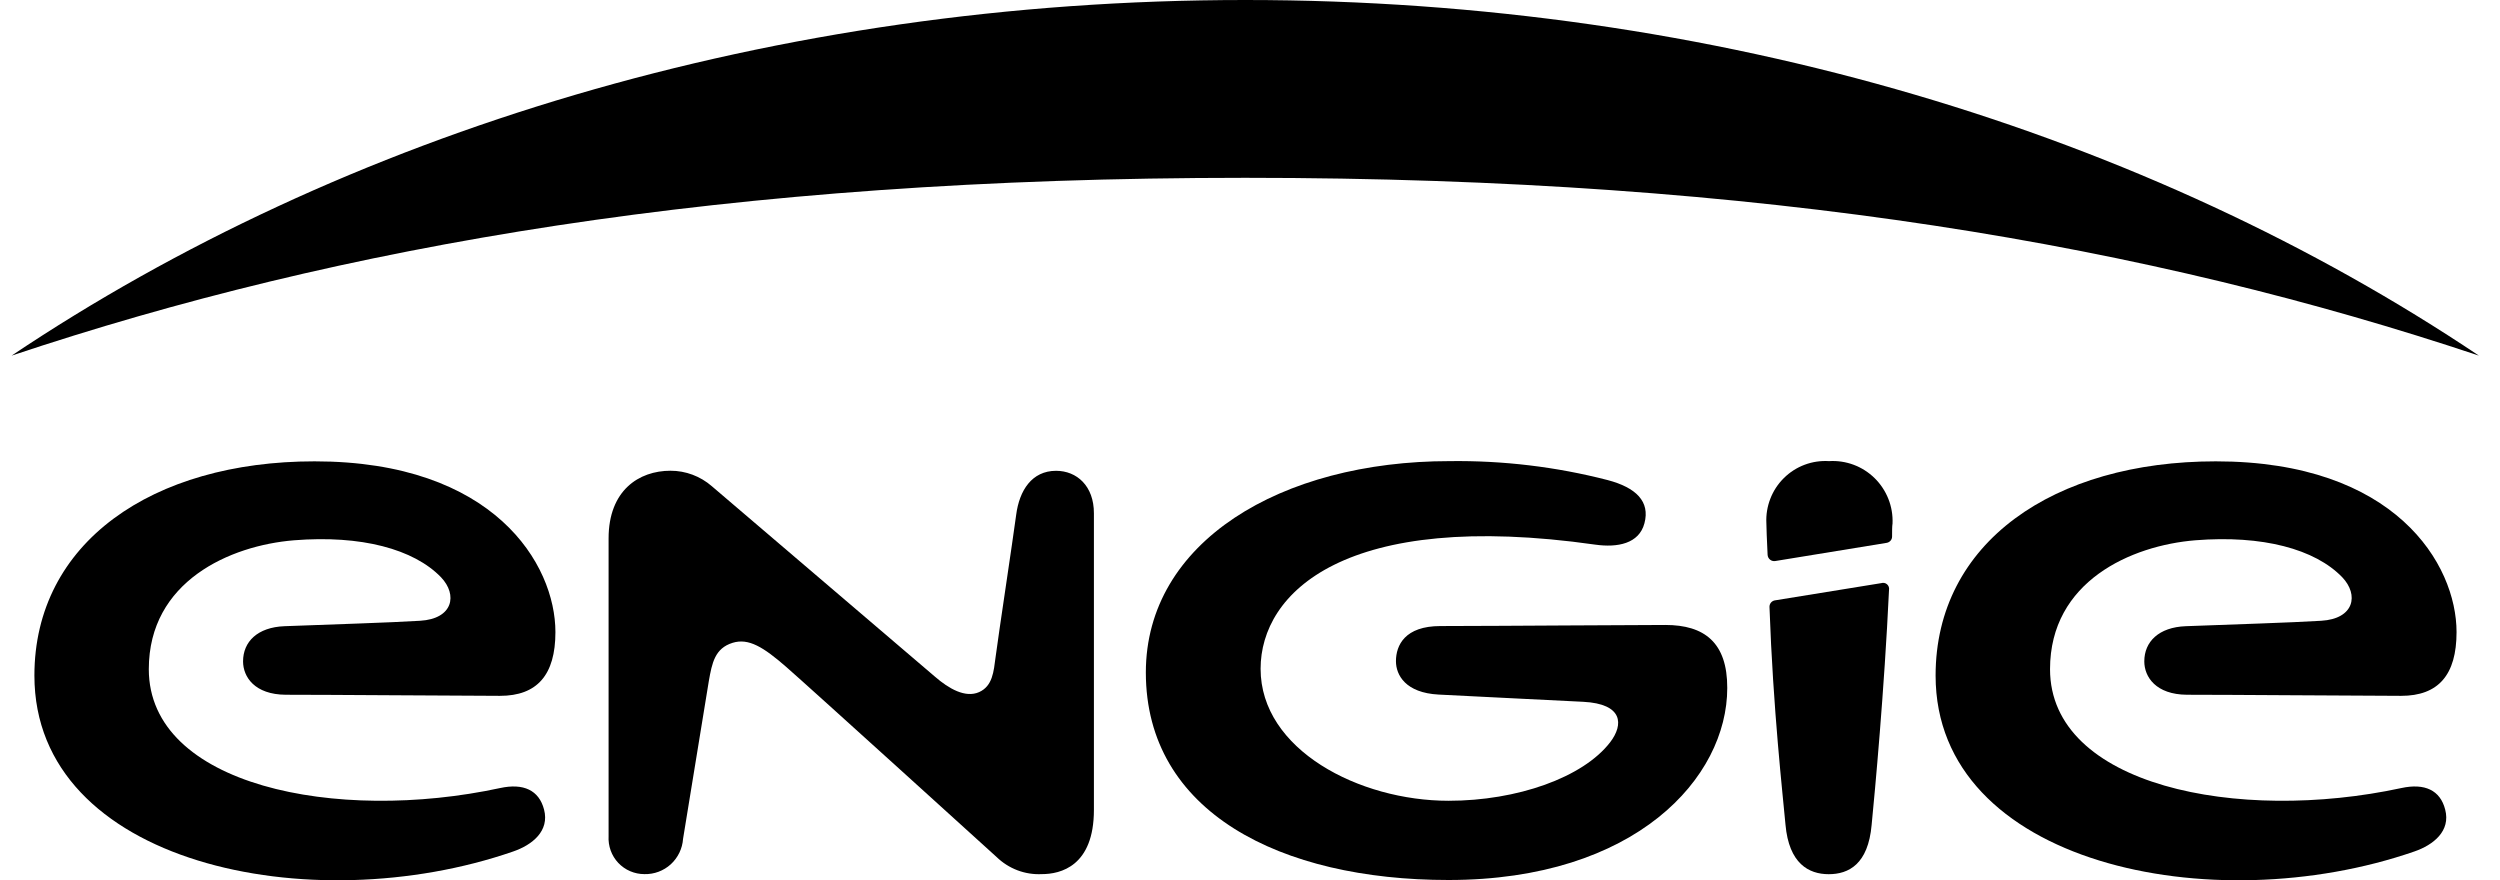 <svg xmlns="http://www.w3.org/2000/svg" width="71" height="25" viewBox="0 0 71 25" fill="none"><path fill-rule="evenodd" clip-rule="evenodd" d="M70.401 10.1C61.012 3.807 48.764 0 35.366 0C21.968 0 9.718 3.807 0.329 10.1C9.667 6.983 20.584 5.05 35.366 5.05C50.148 5.05 61.065 6.983 70.401 10.1Z" fill="black"></path><path d="M29.993 13.371C29.303 13.371 28.95 13.931 28.86 14.617C28.759 15.375 28.361 18 28.274 18.666C28.221 19.067 28.192 19.484 27.806 19.656C27.419 19.828 26.95 19.563 26.55 19.215L20.218 13.81C19.891 13.525 19.473 13.368 19.041 13.369C18.145 13.369 17.284 13.927 17.284 15.291V23.745C17.276 23.884 17.296 24.023 17.343 24.154C17.39 24.285 17.464 24.405 17.559 24.506C17.655 24.607 17.77 24.688 17.897 24.742C18.025 24.797 18.162 24.825 18.301 24.825C18.577 24.832 18.846 24.732 19.051 24.545C19.255 24.358 19.38 24.099 19.399 23.822C19.399 23.822 20.057 19.794 20.13 19.345C20.222 18.823 20.303 18.413 20.806 18.256C21.261 18.115 21.684 18.379 22.33 18.942C22.975 19.504 28.302 24.338 28.302 24.338C28.472 24.503 28.674 24.632 28.895 24.716C29.116 24.8 29.353 24.837 29.589 24.825C30.114 24.825 31.067 24.604 31.067 23V14.579C31.069 13.799 30.579 13.371 29.993 13.371Z" fill="black"></path><path d="M68.201 22.38C63.548 23.385 58.221 22.312 58.221 19.005C58.221 16.508 60.529 15.492 62.347 15.344C64.255 15.192 65.746 15.593 66.519 16.393C66.997 16.894 66.863 17.575 65.921 17.63C65.056 17.683 63.429 17.733 62.077 17.784C61.308 17.813 60.898 18.225 60.898 18.783C60.898 19.224 61.227 19.726 62.112 19.731C63.379 19.731 66.596 19.757 68.192 19.762C69.248 19.762 69.766 19.171 69.766 17.952C69.766 16.023 68.025 13.102 62.929 13.102C58.318 13.102 54.971 15.412 54.971 19.186C54.971 24.538 62.817 26.172 68.565 24.183C69.11 23.996 69.604 23.601 69.443 22.991C69.303 22.442 68.862 22.237 68.201 22.38Z" fill="black"></path><path d="M14.206 22.38C9.551 23.385 4.226 22.312 4.226 19.005C4.226 16.508 6.532 15.492 8.352 15.344C10.258 15.192 11.749 15.593 12.524 16.393C13.002 16.894 12.869 17.575 11.929 17.63C11.062 17.683 9.434 17.733 8.082 17.784C7.313 17.813 6.903 18.225 6.903 18.783C6.903 19.224 7.232 19.726 8.117 19.731C9.384 19.731 12.603 19.757 14.199 19.762C15.253 19.762 15.774 19.171 15.774 17.952C15.774 16.023 14.03 13.102 8.934 13.102C4.323 13.102 0.977 15.412 0.977 19.186C0.977 24.538 8.822 26.172 14.572 24.183C15.117 23.996 15.611 23.601 15.451 22.991C15.308 22.442 14.867 22.237 14.206 22.38Z" fill="black"></path><path d="M50.253 17.233C50.356 20.152 50.631 22.572 50.708 23.421C50.806 24.523 51.366 24.827 51.935 24.827C52.504 24.827 53.055 24.543 53.154 23.43C53.246 22.495 53.514 19.618 53.648 16.753C53.653 16.724 53.651 16.694 53.641 16.666C53.631 16.638 53.614 16.613 53.592 16.594C53.57 16.575 53.543 16.561 53.514 16.556C53.486 16.55 53.456 16.552 53.428 16.561L50.398 17.052C50.357 17.061 50.32 17.084 50.293 17.117C50.267 17.15 50.253 17.191 50.253 17.233Z" fill="black"></path><path d="M51.944 13.096C51.708 13.081 51.472 13.116 51.251 13.199C51.03 13.282 50.829 13.411 50.661 13.578C50.493 13.744 50.362 13.944 50.277 14.165C50.191 14.386 50.153 14.623 50.165 14.859C50.165 14.985 50.18 15.329 50.2 15.759C50.202 15.785 50.209 15.811 50.221 15.835C50.233 15.858 50.25 15.879 50.271 15.895C50.291 15.912 50.316 15.924 50.341 15.93C50.367 15.937 50.394 15.937 50.42 15.933L53.581 15.417C53.623 15.41 53.661 15.389 53.69 15.357C53.718 15.326 53.734 15.285 53.735 15.243C53.735 15.093 53.735 14.941 53.748 14.868C53.758 14.629 53.718 14.391 53.63 14.169C53.542 13.947 53.409 13.746 53.239 13.579C53.069 13.412 52.865 13.282 52.642 13.199C52.419 13.116 52.181 13.081 51.944 13.096Z" fill="black"></path><path d="M47.297 17.749C46.243 17.749 42.989 17.776 40.908 17.78C39.898 17.78 39.645 18.327 39.645 18.778C39.645 19.171 39.918 19.678 40.86 19.726C42.293 19.801 44.12 19.887 44.963 19.931C46.099 19.989 46.114 20.575 45.73 21.078C44.959 22.083 43.084 22.742 41.141 22.742C38.598 22.742 35.801 21.291 35.801 18.994C35.801 16.834 38.196 14.456 45.308 15.468C45.934 15.556 46.549 15.443 46.702 14.861C46.867 14.244 46.465 13.847 45.657 13.634C44.191 13.256 42.682 13.076 41.169 13.096C36.38 13.096 32.542 15.39 32.542 19.098C32.542 23.066 36.367 24.992 41.136 24.992C46.461 24.992 49.054 22.083 49.054 19.539C49.058 18.245 48.402 17.749 47.297 17.749Z" fill="black"></path></svg>